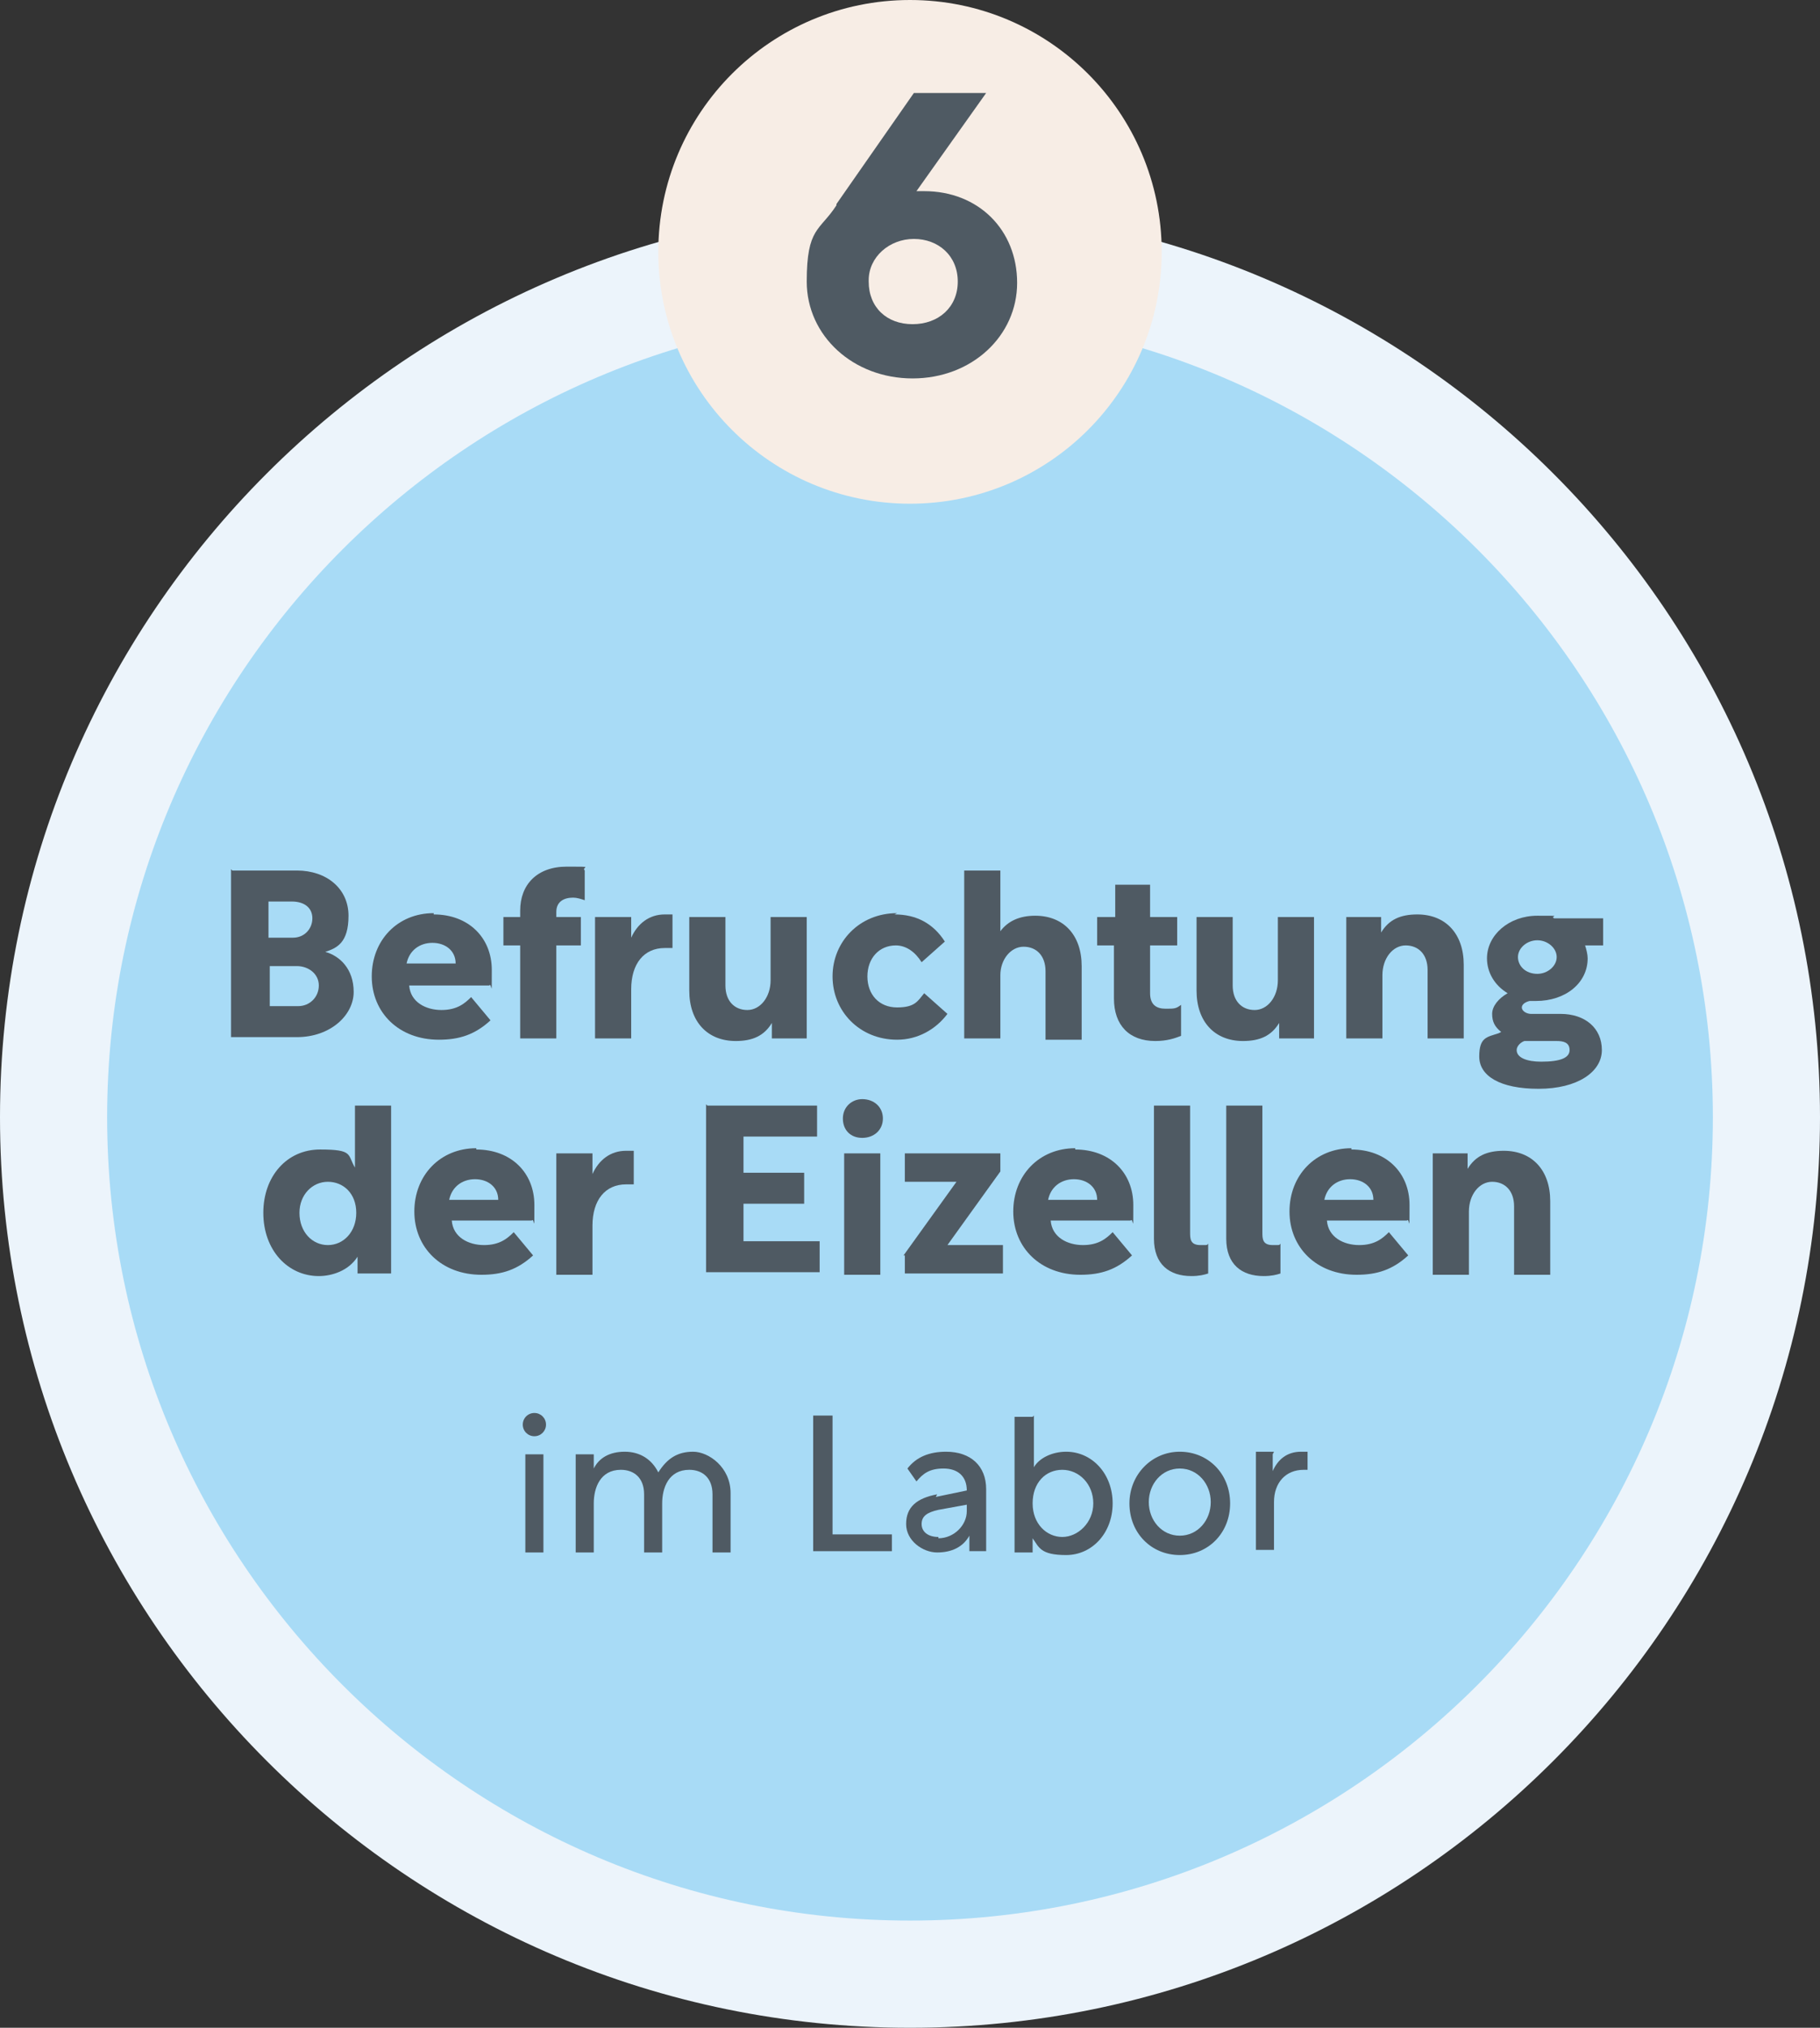 <?xml version="1.0" encoding="UTF-8"?>
<svg id="Ebene_1" xmlns="http://www.w3.org/2000/svg" version="1.1" viewBox="0 0 141 157">
  <rect x="0" y="0" width="141" height="157" fill="#333333" stroke="none"/>
  <!-- Generator: Adobe Illustrator 29.1.0, SVG Export Plug-In . SVG Version: 2.1.0 Build 142)  -->
  <defs>
    <style>
      .st0 {
        fill: #f7ede5;
      }

      .st1 {
        fill: #4f5a63;
      }

      .st2 {
        fill: #ecf4fb;
      }

      .st3 {
        fill: #a8dbf6;
      }
    </style>
  </defs>
  <path class="st2" d="M70.5,157C31.6,157,0,125.4,0,86.5S31.6,16,70.5,16s70.5,31.6,70.5,70.5-31.6,70.5-70.5,70.5Z"/>
  <path class="st3" d="M70.5,148.7c-34.3,0-62.2-27.9-62.2-62.2s27.9-62.2,62.2-62.2,62.2,27.9,62.2,62.2-27.9,62.2-62.2,62.2Z"/>
  <g>
    <circle class="st0" cx="70.5" cy="19.5" r="19.5"/>
    <path class="st1" d="M64.8,15.8l6-8.6h5.6l-5.4,7.6c0,0,.4,0,.6,0,4.2,0,7.2,3,7.2,7.1s-3.5,7.4-8.1,7.4-8.2-3.3-8.2-7.5,1-3.9,2.3-5.9ZM67.3,21.8c0,2,1.4,3.3,3.4,3.3s3.5-1.3,3.5-3.3-1.5-3.3-3.4-3.3-3.5,1.4-3.5,3.2Z"/>
  </g>
  <g>
    <path class="st1" d="M18,67.4h5c2.3,0,4,1.4,4,3.5s-.9,2.5-1.8,2.8c1.1.3,2.2,1.3,2.2,3.1s-1.8,3.5-4.4,3.5h-5.1v-13ZM20.8,69.8v2.8h1.9c.9,0,1.5-.7,1.5-1.5s-.6-1.3-1.6-1.3h-1.8ZM23.1,77.9c.9,0,1.6-.7,1.6-1.6s-.8-1.5-1.7-1.5h-2.1v3.1h2.3Z"/>
    <path class="st1" d="M33.6,70.8c2.7,0,4.5,1.8,4.5,4.3s0,.9-.2,1.2h-6.2c.1,1.3,1.3,1.9,2.5,1.9s1.8-.5,2.3-1l1.5,1.8c-1.2,1.1-2.4,1.5-4,1.5-3.1,0-5.2-2.1-5.2-4.9s2-4.9,4.8-4.9ZM31.6,74.6h3.7c0-1-.8-1.6-1.8-1.6s-1.8.6-2,1.6Z"/>
    <path class="st1" d="M40.3,71v-.5c0-2,1.3-3.4,3.6-3.4s1.1,0,1.4.3v2.3c-.3-.1-.6-.2-.9-.2-.7,0-1.3.3-1.3,1.1v.4h1.9v2.2h-1.9v7.2h-2.8v-7.2h-1.3v-2.2h1.3Z"/>
    <path class="st1" d="M48.9,71v1.6c.5-1.1,1.4-1.8,2.6-1.8s.4,0,.6,0v2.6c-.1,0-.4,0-.6,0-1.6,0-2.6,1.2-2.6,3.2v3.8h-2.8v-9.4h2.8Z"/>
    <path class="st1" d="M53.4,76.7v-5.7h2.8v5.3c0,1.2.7,1.9,1.7,1.9s1.8-1,1.8-2.3v-4.9h2.8v9.4h-2.7v-1.2c-.6,1-1.5,1.4-2.8,1.4-2.2,0-3.6-1.5-3.6-3.9Z"/>
    <path class="st1" d="M69.3,70.8c1.7,0,3,.7,3.9,2.1l-1.8,1.6c-.5-.8-1.2-1.3-2-1.3-1.3,0-2.2,1-2.2,2.4s.9,2.4,2.3,2.4,1.6-.5,2.1-1.1l1.8,1.6c-.9,1.2-2.3,2-3.9,2-2.9,0-5-2.2-5-4.9s2.1-4.9,5-4.9Z"/>
    <path class="st1" d="M74.7,80.4v-13h2.8v4.7c.6-.8,1.5-1.2,2.7-1.2,2.2,0,3.6,1.5,3.6,3.9v5.7h-2.8v-5.3c0-1.2-.7-1.9-1.7-1.9s-1.8,1-1.8,2.2v4.9h-2.8Z"/>
    <path class="st1" d="M86.4,71v-2.5h2.7v2.5h2.1v2.2h-2.1v3.7c0,.9.5,1.2,1.2,1.2s.8,0,1.2-.3v2.4c-.5.2-1.1.4-2,.4-2,0-3.2-1.2-3.2-3.3v-4.1h-1.3v-2.2h1.4Z"/>
    <path class="st1" d="M92.7,76.7v-5.7h2.8v5.3c0,1.2.7,1.9,1.7,1.9s1.8-1,1.8-2.3v-4.9h2.8v9.4h-2.7v-1.2c-.6,1-1.5,1.4-2.8,1.4-2.2,0-3.6-1.5-3.6-3.9Z"/>
    <path class="st1" d="M104.3,71h2.7v1.2c.6-1,1.5-1.4,2.8-1.4,2.2,0,3.6,1.5,3.6,3.9v5.7h-2.8v-5.3c0-1.2-.7-1.9-1.7-1.9s-1.8,1-1.8,2.3v4.9h-2.8v-9.4Z"/>
    <path class="st1" d="M116.3,79.9c-.5-.4-.7-.8-.7-1.4s.5-1.2,1.2-1.6c-1-.6-1.6-1.6-1.6-2.7,0-1.8,1.7-3.3,3.9-3.3s.9,0,1.3.2h3.8v2.1h-1.4c.1.3.2.7.2,1,0,1.9-1.7,3.3-4,3.3s-.3,0-.5,0c-.4.1-.6.3-.6.5,0,.3.4.5.7.5h2.3c1.9,0,3.2,1.1,3.2,2.8s-1.9,3-4.9,3-4.6-1-4.6-2.5.6-1.5,1.5-1.8ZM119.4,82.2c1.5,0,2.2-.3,2.2-.9s-.5-.7-1-.7h-2.5c-.3.1-.6.4-.6.7,0,.6.8.9,1.9.9ZM119.1,75.4c.8,0,1.5-.6,1.5-1.3s-.7-1.3-1.5-1.3-1.5.6-1.5,1.3.6,1.3,1.5,1.3Z"/>
    <path class="st1" d="M20.4,93.9c0-2.8,1.8-4.9,4.4-4.9s2.1.4,2.7,1.4v-4.8h2.8v13h-2.6v-1.3c-.7,1.1-2,1.5-3,1.5-2.4,0-4.3-2-4.3-4.9ZM23.2,93.9c0,1.5,1,2.5,2.2,2.5s2.2-1,2.2-2.5-1-2.4-2.2-2.4-2.2,1-2.2,2.4Z"/>
    <path class="st1" d="M36.9,89c2.7,0,4.5,1.8,4.5,4.3s0,.9-.2,1.2h-6.2c.1,1.3,1.3,1.9,2.5,1.9s1.8-.5,2.3-1l1.5,1.8c-1.2,1.1-2.4,1.5-4,1.5-3.1,0-5.2-2.1-5.2-4.9s2-4.9,4.8-4.9ZM34.9,92.9h3.7c0-1-.8-1.6-1.8-1.6s-1.8.6-2,1.6Z"/>
    <path class="st1" d="M45.9,89.3v1.6c.5-1.1,1.4-1.8,2.6-1.8s.4,0,.6,0v2.6c-.1,0-.4,0-.6,0-1.6,0-2.6,1.2-2.6,3.2v3.8h-2.8v-9.4h2.8Z"/>
    <path class="st1" d="M54.8,85.6h8.5v2.4h-5.7v2.8h4.7v2.4h-4.7v2.9h5.9v2.4h-8.8v-13Z"/>
    <path class="st1" d="M66.8,85.1c.9,0,1.6.6,1.6,1.5s-.7,1.5-1.6,1.5-1.5-.6-1.5-1.5.7-1.5,1.5-1.5ZM68.2,89.3v9.4h-2.8v-9.4h2.8Z"/>
    <path class="st1" d="M70,97.2l4.1-5.7h-4v-2.2h7.4v1.4l-4.1,5.7h4.3v2.2h-7.6v-1.4Z"/>
    <path class="st1" d="M83.3,89c2.7,0,4.5,1.8,4.5,4.3s0,.9-.2,1.2h-6.2c.1,1.3,1.3,1.9,2.5,1.9s1.8-.5,2.3-1l1.5,1.8c-1.2,1.1-2.4,1.5-4,1.5-3.1,0-5.2-2.1-5.2-4.9s2-4.9,4.8-4.9ZM81.3,92.9h3.7c0-1-.8-1.6-1.8-1.6s-1.8.6-2,1.6Z"/>
    <path class="st1" d="M92.2,85.6v9.8c0,.5,0,1,.8,1s.4,0,.6-.1v2.3c-.3.1-.7.2-1.3.2-1.7,0-2.9-.9-2.9-2.9v-10.3h2.8Z"/>
    <path class="st1" d="M97.8,85.6v9.8c0,.5,0,1,.8,1s.4,0,.6-.1v2.3c-.3.1-.7.2-1.3.2-1.7,0-2.9-.9-2.9-2.9v-10.3h2.8Z"/>
    <path class="st1" d="M104.7,89c2.7,0,4.5,1.8,4.5,4.3s0,.9-.2,1.2h-6.2c.1,1.3,1.3,1.9,2.5,1.9s1.8-.5,2.3-1l1.5,1.8c-1.2,1.1-2.4,1.5-4,1.5-3.1,0-5.2-2.1-5.2-4.9s2-4.9,4.8-4.9ZM102.7,92.9h3.7c0-1-.8-1.6-1.8-1.6s-1.8.6-2,1.6Z"/>
    <path class="st1" d="M111,89.3h2.7v1.2c.6-1,1.5-1.4,2.8-1.4,2.2,0,3.6,1.5,3.6,3.9v5.7h-2.8v-5.3c0-1.2-.7-1.9-1.7-1.9s-1.8,1-1.8,2.3v4.9h-2.8v-9.4Z"/>
  </g>
  <g>
    <path class="st1" d="M41.4,109.4c.5,0,.9.4.9.9s-.4.9-.9.9-.9-.4-.9-.9.4-.9.9-.9ZM42.1,112.6v7.6h-1.4v-7.6h1.4Z"/>
    <path class="st1" d="M44.6,112.6h1.4v1.1c.4-.8,1.2-1.3,2.4-1.3s2.1.6,2.6,1.6c.7-1.1,1.5-1.6,2.7-1.6s2.9,1.2,2.9,3.2v4.6h-1.4v-4.5c0-1.3-.8-1.9-1.8-1.9-1.6,0-2.1,1.4-2.1,2.6v3.8h-1.4v-4.5c0-1.3-.8-1.9-1.8-1.9-1.6,0-2.1,1.4-2.1,2.6v3.8h-1.4v-7.6Z"/>
    <path class="st1" d="M63,109.6h1.5v9.2h4.6v1.3h-6.1v-10.5Z"/>
    <path class="st1" d="M72.5,115.9l2.4-.5h0c0-1.1-.7-1.7-1.8-1.7s-1.6.4-2.1,1l-.7-1c.7-.9,1.7-1.3,3-1.3,1.9,0,3.1,1.1,3.1,2.9v4.8h-1.3v-1.2c-.5.9-1.4,1.3-2.5,1.3s-2.4-.9-2.4-2.2.8-2,2.4-2.3ZM72.7,119.1c1.2,0,2.2-1,2.2-2.1v-.5l-2.2.4c-.9.2-1.3.5-1.3,1.1s.5,1,1.3,1Z"/>
    <path class="st1" d="M80.1,109.6v4c.4-.7,1.4-1.2,2.5-1.2,2,0,3.6,1.7,3.6,4s-1.6,4-3.6,4-2.1-.6-2.6-1.3v1.1h-1.4v-10.5h1.4ZM80,116.4c0,1.6,1.1,2.6,2.3,2.6s2.4-1.1,2.4-2.6-1.1-2.6-2.4-2.6-2.3,1-2.3,2.6Z"/>
    <path class="st1" d="M87.5,116.4c0-2.2,1.7-4,3.9-4s3.9,1.7,3.9,4-1.7,4-3.9,4-3.9-1.7-3.9-4ZM91.4,118.9c1.4,0,2.4-1.2,2.4-2.6s-1-2.6-2.4-2.6-2.4,1.2-2.4,2.6,1,2.6,2.4,2.6Z"/>
    <path class="st1" d="M98.6,112.6v1.3c.4-.9,1.1-1.5,2.2-1.5s.4,0,.5,0v1.4c0,0-.2,0-.3,0-1.4,0-2.3,1-2.3,2.5v3.7h-1.4v-7.6h1.4Z"/>
  </g>
</svg>